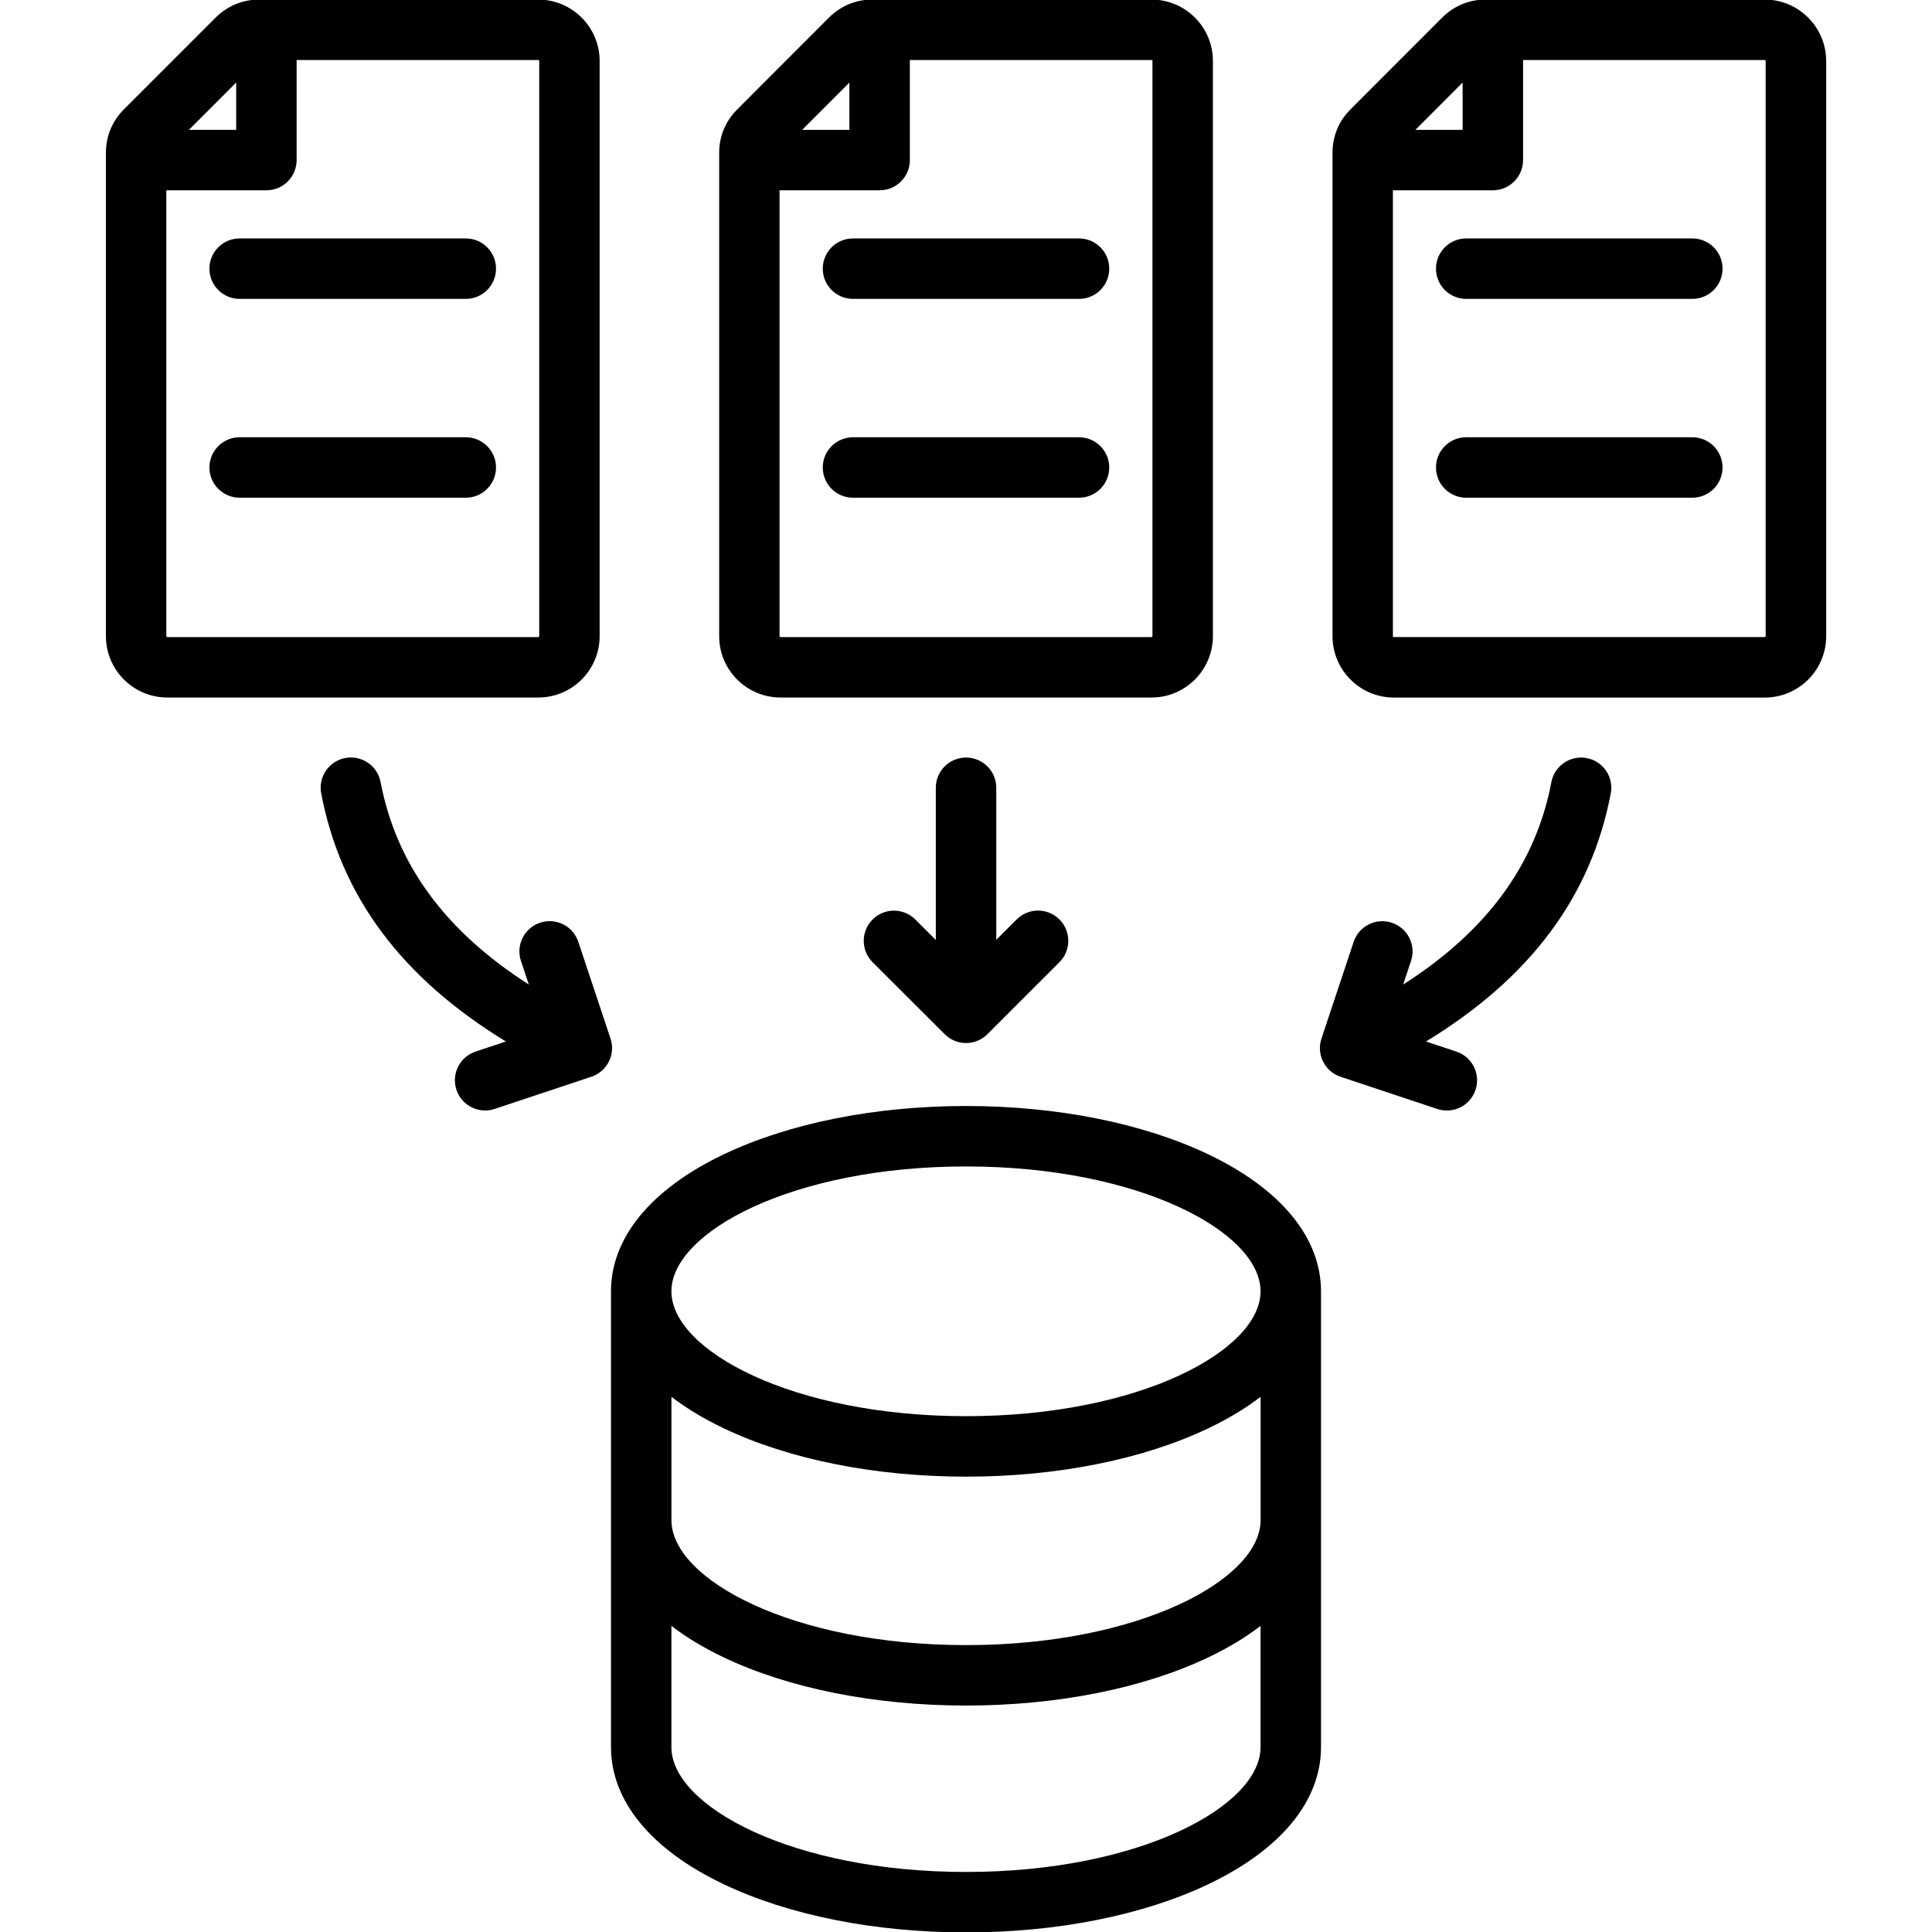 <?xml version="1.0" encoding="UTF-8"?> <svg xmlns="http://www.w3.org/2000/svg" id="Layer_1" viewBox="0 0 512 512"><path d="m320.27 305.94c-17.34-8.28-40.16-12.84-64.25-12.84-24.11 0-46.94 4.56-64.28 12.84-19.23 9.18-29.82 22.06-29.82 36.27v120.79c0 14.24 10.57 27.13 29.76 36.29 17.31 8.27 40.16 12.82 64.33 12.82 24.16 0 47-4.55 64.31-12.82 19.19-9.17 29.76-22.05 29.76-36.29v-120.78c0-14.21-10.59-27.09-29.81-36.28zm13.8 96.94c0 15.65-32.06 33.09-78.05 33.09-46.01 0-78.08-17.44-78.08-33.09v-32.71c3.93 3.02 8.54 5.81 13.8 8.32 17.34 8.28 40.17 12.84 64.28 12.84 24.1 0 46.91-4.56 64.25-12.84 5.26-2.51 9.87-5.3 13.8-8.32zm-78.06-93.76c46 0 78.05 17.44 78.05 33.09s-32.06 33.09-78.05 33.09c-46.01 0-78.08-17.44-78.08-33.09s32.07-33.09 78.08-33.09zm0 186.97c-46.01 0-78.08-17.44-78.08-33.09v-32.12c3.92 3.01 8.51 5.79 13.75 8.29 17.31 8.27 40.16 12.82 64.33 12.82 24.16 0 47-4.55 64.31-12.82 5.24-2.5 9.83-5.28 13.74-8.29v32.12c.01 15.65-32.05 33.09-78.05 33.09zm211.67-496.2h-73.98c-4.36 0-8.32 1.63-11.5 4.76l-24.32 24.35c-3.11 3.11-4.75 7.09-4.75 11.5v128.1c0 8.96 7.29 16.26 16.26 16.26h98.31c8.96 0 16.26-7.29 16.26-16.26v-152.45c-.03-8.97-7.32-16.26-16.28-16.26zm-80.07 21.99v12.54h-12.52zm80.31 146.71c0 .11-.13.24-.24.24h-98.31c-.14 0-.24-.13-.24-.24v-118.16h26.49c4.42 0 8.01-3.58 8.01-8.01v-26.51h64.05c.11 0 .24.13.24.24zm-11.43-97.39c0 4.42-3.58 8.01-8.01 8.01h-59.92c-4.42 0-8.01-3.58-8.01-8.01s3.58-8.01 8.01-8.01h59.92c4.43 0 8.01 3.58 8.01 8.01zm0 52.69c0 4.42-3.58 8.01-8.01 8.01h-59.92c-4.42 0-8.01-3.58-8.01-8.01s3.58-8.01 8.01-8.01h59.92c4.43 0 8.01 3.59 8.01 8.01zm-249.63 60.96h98.31c8.96 0 16.26-7.29 16.26-16.26v-152.44c0-8.96-7.29-16.26-16.26-16.26h-73.98c-4.36 0-8.32 1.63-11.5 4.76l-24.32 24.35c-3.13 3.13-4.78 7.11-4.78 11.5v128.1c-.01 8.96 7.29 16.25 16.27 16.25zm98.55-168.7v152.45c0 .11-.13.24-.24.24h-98.31c-.16 0-.27-.14-.27-.24v-118.17h26.52c4.42 0 8.01-3.58 8.01-8.01v-26.51h64.05c.11 0 .24.12.24.24zm-80.31 5.73v12.54h-12.52zm60.85 41.31c4.42 0 8.01 3.58 8.01 8.01s-3.58 8.01-8.01 8.01h-59.9c-4.42 0-8.01-3.58-8.01-8.01s3.58-8.01 8.01-8.01zm8.01 60.7c0 4.42-3.58 8.01-8.01 8.01h-59.9c-4.42 0-8.01-3.58-8.01-8.01s3.58-8.01 8.01-8.01h59.9c4.42 0 8.01 3.59 8.01 8.01zm-135.05 44.7v-152.44c0-8.96-7.31-16.26-16.28-16.26h-73.96c-4.36 0-8.32 1.63-11.5 4.75l-24.4 24.4c-3.08 3.13-4.7 7.09-4.7 11.45v128.1c0 8.96 7.29 16.26 16.26 16.26h98.31c8.97 0 16.27-7.29 16.27-16.26zm-96.32-146.72v12.54h-12.54zm-18.51 146.72v-118.16h26.52c4.42 0 8.01-3.58 8.01-8.01v-26.51h64.02c.16 0 .27.14.27.24v152.45c0 .1-.11.24-.27.24h-98.31c-.11-.01-.24-.13-.24-.25zm87.37-97.39c0 4.42-3.58 8.01-8.01 8.01h-59.93c-4.42 0-8.01-3.58-8.01-8.01s3.58-8.01 8.01-8.01h59.92c4.43 0 8.02 3.58 8.02 8.01zm0 52.69c0 4.42-3.58 8.01-8.01 8.01h-59.93c-4.42 0-8.01-3.58-8.01-8.01s3.58-8.01 8.01-8.01h59.92c4.43 0 8.02 3.59 8.02 8.01zm295.42 86.37c-5.2 27.28-21.25 48.85-48.96 65.75l8.05 2.68c4.2 1.4 6.47 5.93 5.07 10.13-1.12 3.36-4.24 5.48-7.6 5.48-.84 0-1.69-.13-2.53-.41l-25.63-8.53c-2.02-.67-3.68-2.11-4.63-4.01s-1.11-4.1-.44-6.11l8.53-25.63c1.4-4.2 5.93-6.47 10.13-5.07s6.47 5.93 5.07 10.13l-2.08 6.25c22.23-14.21 35.12-31.83 39.28-53.65.83-4.34 5.02-7.19 9.37-6.37s7.2 5.02 6.37 9.36zm-265.52 71.08c-.95 1.9-2.62 3.34-4.63 4.01l-25.63 8.53c-.84.28-1.69.41-2.53.41-3.35 0-6.48-2.12-7.6-5.48-1.4-4.2.87-8.73 5.07-10.13l8.03-2.67c-27.7-16.94-43.75-38.51-48.94-65.75-.83-4.34 2.02-8.54 6.37-9.37s8.54 2.02 9.37 6.37c4.16 21.79 17.05 39.42 39.29 53.66l-2.09-6.26c-1.4-4.2.87-8.73 5.07-10.13s8.73.87 10.13 5.07l8.53 25.63c.67 2.01.52 4.21-.44 6.11zm102.67-72.58v40.31l5.41-5.41c3.13-3.13 8.2-3.13 11.33 0s3.13 8.2 0 11.33l-19.08 19.08c-1.56 1.56-3.61 2.35-5.66 2.35s-4.09-.78-5.66-2.34l-19.11-19.08c-3.13-3.13-3.13-8.2-.01-11.32 3.12-3.13 8.19-3.13 11.32-.01l5.44 5.43v-40.33c0-4.42 3.58-8.01 8.01-8.01s8.01 3.58 8.01 8z"></path></svg> 